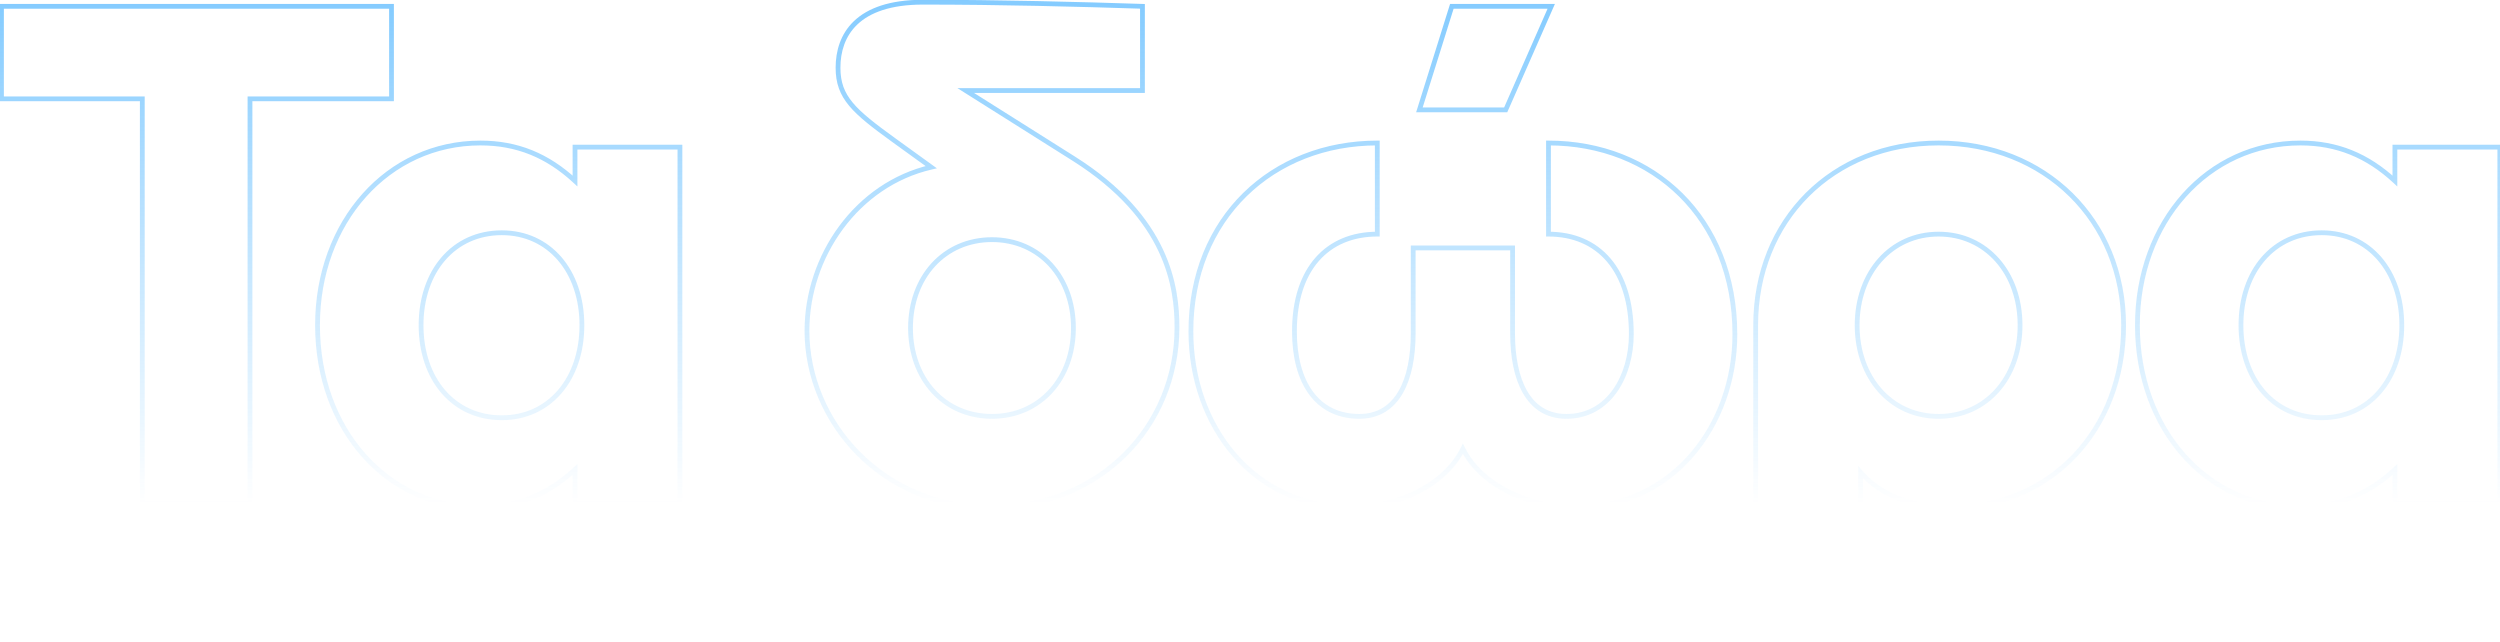 <svg width="1043" height="268" viewBox="0 0 1043 268" fill="none" xmlns="http://www.w3.org/2000/svg">
<path opacity="0.7" d="M59.367 210H58.367V211H59.367V210ZM59.367 41.232H60.367V40.232H59.367V41.232ZM0.615 41.232H-0.385V42.232H0.615V41.232ZM0.615 2.64V1.64H-0.385V2.64H0.615ZM163.335 2.64H164.335V1.64H163.335V2.64ZM163.335 41.232V42.232H164.335V41.232H163.335ZM104.295 41.232V40.232H103.295V41.232H104.295ZM104.295 210V211H105.295V210H104.295ZM60.367 210V41.232H58.367V210H60.367ZM59.367 40.232H0.615V42.232H59.367V40.232ZM1.615 41.232V2.64H-0.385V41.232H1.615ZM0.615 3.64H163.335V1.64H0.615V3.64ZM162.335 2.64V41.232H164.335V2.64H162.335ZM163.335 40.232H104.295V42.232H163.335V40.232ZM103.295 41.232V210H105.295V41.232H103.295ZM104.295 209H59.367V211H104.295V209ZM239.892 75.504L239.212 76.238L240.892 77.791V75.504H239.892ZM239.892 61.392V60.392H238.892V61.392H239.892ZM283.668 61.392H284.668V60.392H283.668V61.392ZM283.668 210V211H284.668V210H283.668ZM239.892 210H238.892V211H239.892V210ZM239.892 195.888H240.892V193.604L239.213 195.153L239.892 195.888ZM199.86 210.728C162.216 210.728 133.468 178.746 133.468 135.696H131.468C131.468 179.622 160.895 212.728 199.86 212.728V210.728ZM133.468 135.696C133.468 92.94 162.498 60.664 200.436 60.664V58.664C161.189 58.664 131.468 92.052 131.468 135.696H133.468ZM200.436 60.664C215.433 60.664 227.867 65.743 239.212 76.238L240.571 74.77C228.877 63.953 215.966 58.664 200.436 58.664V60.664ZM240.892 75.504V61.392H238.892V75.504H240.892ZM239.892 62.392H283.668V60.392H239.892V62.392ZM282.668 61.392V210H284.668V61.392H282.668ZM283.668 209H239.892V211H283.668V209ZM240.892 210V195.888H238.892V210H240.892ZM239.213 195.153C228.156 205.36 215.434 210.728 199.86 210.728V212.728C215.965 212.728 229.163 207.152 240.57 196.623L239.213 195.153ZM174.668 135.696C174.668 147.125 178.112 157.018 184.199 164.069C190.296 171.133 198.998 175.288 209.364 175.288V173.288C199.57 173.288 191.424 169.379 185.713 162.763C179.991 156.134 176.668 146.731 176.668 135.696H174.668ZM209.364 175.288C219.59 175.288 228.22 171.13 234.279 164.067C240.327 157.016 243.772 147.125 243.772 135.696H241.772C241.772 146.731 238.448 156.136 232.761 162.765C227.083 169.382 219.009 173.288 209.364 173.288V175.288ZM243.772 135.696C243.772 124.267 240.327 114.376 234.279 107.325C228.22 100.262 219.59 96.104 209.364 96.104V98.104C219.009 98.104 227.083 102.01 232.761 108.627C238.448 115.256 241.772 124.661 241.772 135.696H243.772ZM209.364 96.104C198.998 96.104 190.296 100.259 184.199 107.323C178.112 114.374 174.668 124.267 174.668 135.696H176.668C176.668 124.661 179.991 115.258 185.713 108.629C191.424 102.013 199.57 98.104 209.364 98.104V96.104ZM388.506 69.744L388.732 70.718L390.876 70.222L389.092 68.933L388.506 69.744ZM372.954 58.512L372.368 59.322L372.369 59.323L372.954 58.512ZM476.634 2.64H477.634V1.672L476.667 1.641L476.634 2.64ZM476.634 37.776V38.776H477.634V37.776H476.634ZM402.906 37.776V36.776H399.446L402.373 38.622L402.906 37.776ZM448.122 66.288L448.657 65.443L448.656 65.442L448.122 66.288ZM413.274 210.728C368.623 210.728 337.666 175.476 337.666 138H335.666C335.666 176.556 367.494 212.728 413.274 212.728V210.728ZM337.666 138C337.666 107.3 358.138 77.8 388.732 70.718L388.281 68.77C356.666 76.088 335.666 106.492 335.666 138H337.666ZM389.092 68.933L373.54 57.701L372.369 59.323L387.921 70.555L389.092 68.933ZM373.541 57.702C365.167 51.638 359.444 47.246 355.795 42.86C352.204 38.544 350.626 34.236 350.626 28.272H348.626C348.626 34.692 350.36 39.456 354.258 44.14C358.096 48.754 364.037 53.29 372.368 59.322L373.541 57.702ZM350.626 28.272C350.626 21.69 352.514 15.146 357.66 10.24C362.812 5.328 371.382 1.912 385.05 1.912V-0.088C371.07 -0.088 361.928 3.408 356.28 8.792C350.627 14.182 348.626 21.318 348.626 28.272H350.626ZM385.05 1.912C417.002 1.912 450.11 2.776 476.602 3.639L476.667 1.641C450.167 0.776 417.034 -0.088 385.05 -0.088V1.912ZM475.634 2.64V37.776H477.634V2.64H475.634ZM476.634 36.776H402.906V38.776H476.634V36.776ZM402.373 38.622L447.589 67.134L448.656 65.442L403.44 36.93L402.373 38.622ZM447.588 67.133C467.028 79.427 477.619 92.68 483.362 104.874C489.107 117.075 490.034 128.288 490.034 136.56H492.034C492.034 128.128 491.089 116.589 485.171 104.022C479.25 91.448 468.384 77.918 448.657 65.443L447.588 67.133ZM490.034 136.56C490.034 177.472 458.233 210.728 413.562 210.728V212.728C459.323 212.728 492.034 178.592 492.034 136.56H490.034ZM413.562 210.728H413.274V212.728H413.562V210.728ZM378.866 136.848C378.866 158.63 393.347 174.712 413.85 174.712V172.712C394.61 172.712 380.866 157.69 380.866 136.848H378.866ZM413.85 174.712C434.354 174.712 448.834 158.63 448.834 136.848H446.834C446.834 157.69 433.091 172.712 413.85 172.712V174.712ZM448.834 136.848C448.834 115.066 434.354 98.984 413.85 98.984V100.984C433.091 100.984 446.834 116.006 446.834 136.848H448.834ZM413.85 98.984C393.347 98.984 378.866 115.066 378.866 136.848H380.866C380.866 116.006 394.61 100.984 413.85 100.984V98.984ZM574.604 59.664H575.604V58.664H574.604V59.664ZM574.604 97.68V98.68H575.604V97.68H574.604ZM589.58 103.44V102.44H588.58V103.44H589.58ZM631.052 103.44H632.052V102.44H631.052V103.44ZM646.028 97.68H645.028V98.68H646.028V97.68ZM646.028 59.664V58.664H645.028V59.664H646.028ZM610.316 187.248L611.21 186.801L610.316 185.012L609.421 186.801L610.316 187.248ZM592.172 45.84L591.218 45.541L590.81 46.84H592.172V45.84ZM605.708 2.64V1.64H604.973L604.754 2.341L605.708 2.64ZM647.18 2.64L648.095 3.043L648.712 1.64H647.18V2.64ZM628.172 45.84V46.84H628.824L629.087 46.243L628.172 45.84ZM563.66 210.728C523.734 210.728 497.844 177.332 497.844 138.288H495.844C495.844 178.156 522.369 212.728 563.66 212.728V210.728ZM497.844 138.288C497.844 91.34 531.648 60.664 574.604 60.664V58.664C530.583 58.664 495.844 90.196 495.844 138.288H497.844ZM573.604 59.664V97.68H575.604V59.664H573.604ZM574.604 96.68C563.992 96.68 555.062 100.373 548.797 107.496C542.545 114.604 539.044 125.016 539.044 138.288H541.044C541.044 125.352 544.455 115.46 550.299 108.816C556.13 102.187 564.479 98.68 574.604 98.68V96.68ZM539.044 138.288C539.044 148.927 541.373 158.016 546.075 164.473C550.808 170.97 557.882 174.712 567.116 174.712V172.712C558.494 172.712 552.032 169.254 547.692 163.295C543.322 157.296 541.044 148.673 541.044 138.288H539.044ZM567.116 174.712C575.576 174.712 581.504 170.598 585.263 164.058C588.986 157.58 590.58 148.741 590.58 139.152H588.58C588.58 148.571 587.006 157.012 583.529 163.062C580.087 169.05 574.783 172.712 567.116 172.712V174.712ZM590.58 139.152V103.44H588.58V139.152H590.58ZM589.58 104.44H631.052V102.44H589.58V104.44ZM630.052 103.44V139.152H632.052V103.44H630.052ZM630.052 139.152C630.052 148.741 631.646 157.58 635.369 164.058C639.127 170.598 645.055 174.712 653.516 174.712V172.712C645.848 172.712 640.544 169.05 637.103 163.062C633.626 157.012 632.052 148.571 632.052 139.152H630.052ZM653.516 174.712C662.808 174.712 669.865 170.273 674.564 163.634C679.244 157.023 681.588 148.241 681.588 139.44H679.588C679.588 147.919 677.324 156.273 672.932 162.478C668.559 168.655 662.08 172.712 653.516 172.712V174.712ZM681.588 139.44C681.588 125.743 678.091 115.046 671.843 107.757C665.58 100.45 656.647 96.68 646.028 96.68V98.68C656.145 98.68 664.492 102.254 670.325 109.059C676.173 115.882 679.588 126.065 679.588 139.44H681.588ZM647.028 97.68V59.664H645.028V97.68H647.028ZM646.028 60.664C667.53 60.664 686.71 68.351 700.512 82.011C714.311 95.667 722.788 115.348 722.788 139.44H724.788C724.788 114.86 716.129 94.653 701.919 80.589C687.713 66.529 668.014 58.664 646.028 58.664V60.664ZM722.788 139.44C722.788 177.327 696.901 210.728 657.548 210.728V212.728C698.258 212.728 724.788 178.161 724.788 139.44H722.788ZM657.548 210.728C638.473 210.728 618.756 201.893 611.21 186.801L609.421 187.695C617.427 203.707 638.03 212.728 657.548 212.728V210.728ZM609.421 186.801C601.872 201.899 582.437 210.728 563.66 210.728V212.728C582.899 212.728 603.207 203.701 611.21 187.695L609.421 186.801ZM593.126 46.139L606.662 2.939L604.754 2.341L591.218 45.541L593.126 46.139ZM605.708 3.64H647.18V1.64H605.708V3.64ZM646.264 2.237L627.256 45.437L629.087 46.243L648.095 3.043L646.264 2.237ZM628.172 44.84H592.172V46.84H628.172V44.84ZM776.24 197.04L776.988 196.377L775.24 194.403V197.04H776.24ZM776.24 267.6V268.6H777.24V267.6H776.24ZM732.464 267.6H731.464V268.6H732.464V267.6ZM733.464 135.696C733.464 92.472 764.984 60.664 808.784 60.664V58.664C763.88 58.664 731.464 91.368 731.464 135.696H733.464ZM808.784 60.664C852.599 60.664 884.968 92.487 884.968 135.696H886.968C886.968 91.353 853.673 58.664 808.784 58.664V60.664ZM884.968 135.696C884.968 178.972 854.837 210.728 813.968 210.728V212.728C856.043 212.728 886.968 179.972 886.968 135.696H884.968ZM813.968 210.728C798.607 210.728 785.671 206.18 776.988 196.377L775.491 197.703C784.664 208.06 798.225 212.728 813.968 212.728V210.728ZM775.24 197.04V267.6H777.24V197.04H775.24ZM776.24 266.6H732.464V268.6H776.24V266.6ZM733.464 267.6V135.696H731.464V267.6H733.464ZM773.8 135.696C773.8 158.022 788.251 174.712 808.784 174.712V172.712C789.572 172.712 775.8 157.146 775.8 135.696H773.8ZM808.784 174.712C829.316 174.712 843.768 158.022 843.768 135.696H841.768C841.768 157.146 827.995 172.712 808.784 172.712V174.712ZM843.768 135.696C843.768 113.37 829.316 96.68 808.784 96.68V98.68C827.995 98.68 841.768 114.246 841.768 135.696H843.768ZM808.784 96.68C788.251 96.68 773.8 113.37 773.8 135.696H775.8C775.8 114.246 789.572 98.68 808.784 98.68V96.68ZM999.154 75.504L998.475 76.238L1000.15 77.791V75.504H999.154ZM999.154 61.392V60.392H998.154V61.392H999.154ZM1042.93 61.392H1043.93V60.392H1042.93V61.392ZM1042.93 210V211H1043.93V210H1042.93ZM999.154 210H998.154V211H999.154V210ZM999.154 195.888H1000.15V193.604L998.476 195.153L999.154 195.888ZM959.122 210.728C921.478 210.728 892.73 178.746 892.73 135.696H890.73C890.73 179.622 920.158 212.728 959.122 212.728V210.728ZM892.73 135.696C892.73 92.94 921.761 60.664 959.698 60.664V58.664C920.451 58.664 890.73 92.052 890.73 135.696H892.73ZM959.698 60.664C974.696 60.664 987.129 65.743 998.475 76.238L999.833 74.77C988.139 63.953 975.228 58.664 959.698 58.664V60.664ZM1000.15 75.504V61.392H998.154V75.504H1000.15ZM999.154 62.392H1042.93V60.392H999.154V62.392ZM1041.93 61.392V210H1043.93V61.392H1041.93ZM1042.93 209H999.154V211H1042.93V209ZM1000.15 210V195.888H998.154V210H1000.15ZM998.476 195.153C987.418 205.36 974.697 210.728 959.122 210.728V212.728C975.227 212.728 988.426 207.152 999.832 196.623L998.476 195.153ZM933.93 135.696C933.93 147.125 937.374 157.018 943.461 164.069C949.558 171.133 958.26 175.288 968.626 175.288V173.288C958.832 173.288 950.686 169.379 944.975 162.763C939.254 156.134 935.93 146.731 935.93 135.696H933.93ZM968.626 175.288C978.852 175.288 987.482 171.13 993.541 164.067C999.59 157.016 1003.03 147.125 1003.03 135.696H1001.03C1001.03 146.731 997.71 156.136 992.023 162.765C986.346 169.382 978.272 173.288 968.626 173.288V175.288ZM1003.03 135.696C1003.03 124.267 999.59 114.376 993.541 107.325C987.482 100.262 978.852 96.104 968.626 96.104V98.104C978.272 98.104 986.346 102.01 992.023 108.627C997.71 115.256 1001.03 124.661 1001.03 135.696H1003.03ZM968.626 96.104C958.26 96.104 949.558 100.259 943.461 107.323C937.374 114.374 933.93 124.267 933.93 135.696H935.93C935.93 124.661 939.254 115.258 944.975 108.629C950.686 102.013 958.832 98.104 968.626 98.104V96.104Z" fill="url(#paint0_linear_3154_5148)"/>
<defs>
<linearGradient id="paint0_linear_3154_5148" x1="527.5" y1="-66" x2="527.5" y2="210" gradientUnits="userSpaceOnUse">
<stop stop-color="#189EFF"/>
<stop offset="1" stop-color="#189EFF" stop-opacity="0"/>
</linearGradient>
</defs>
</svg>
